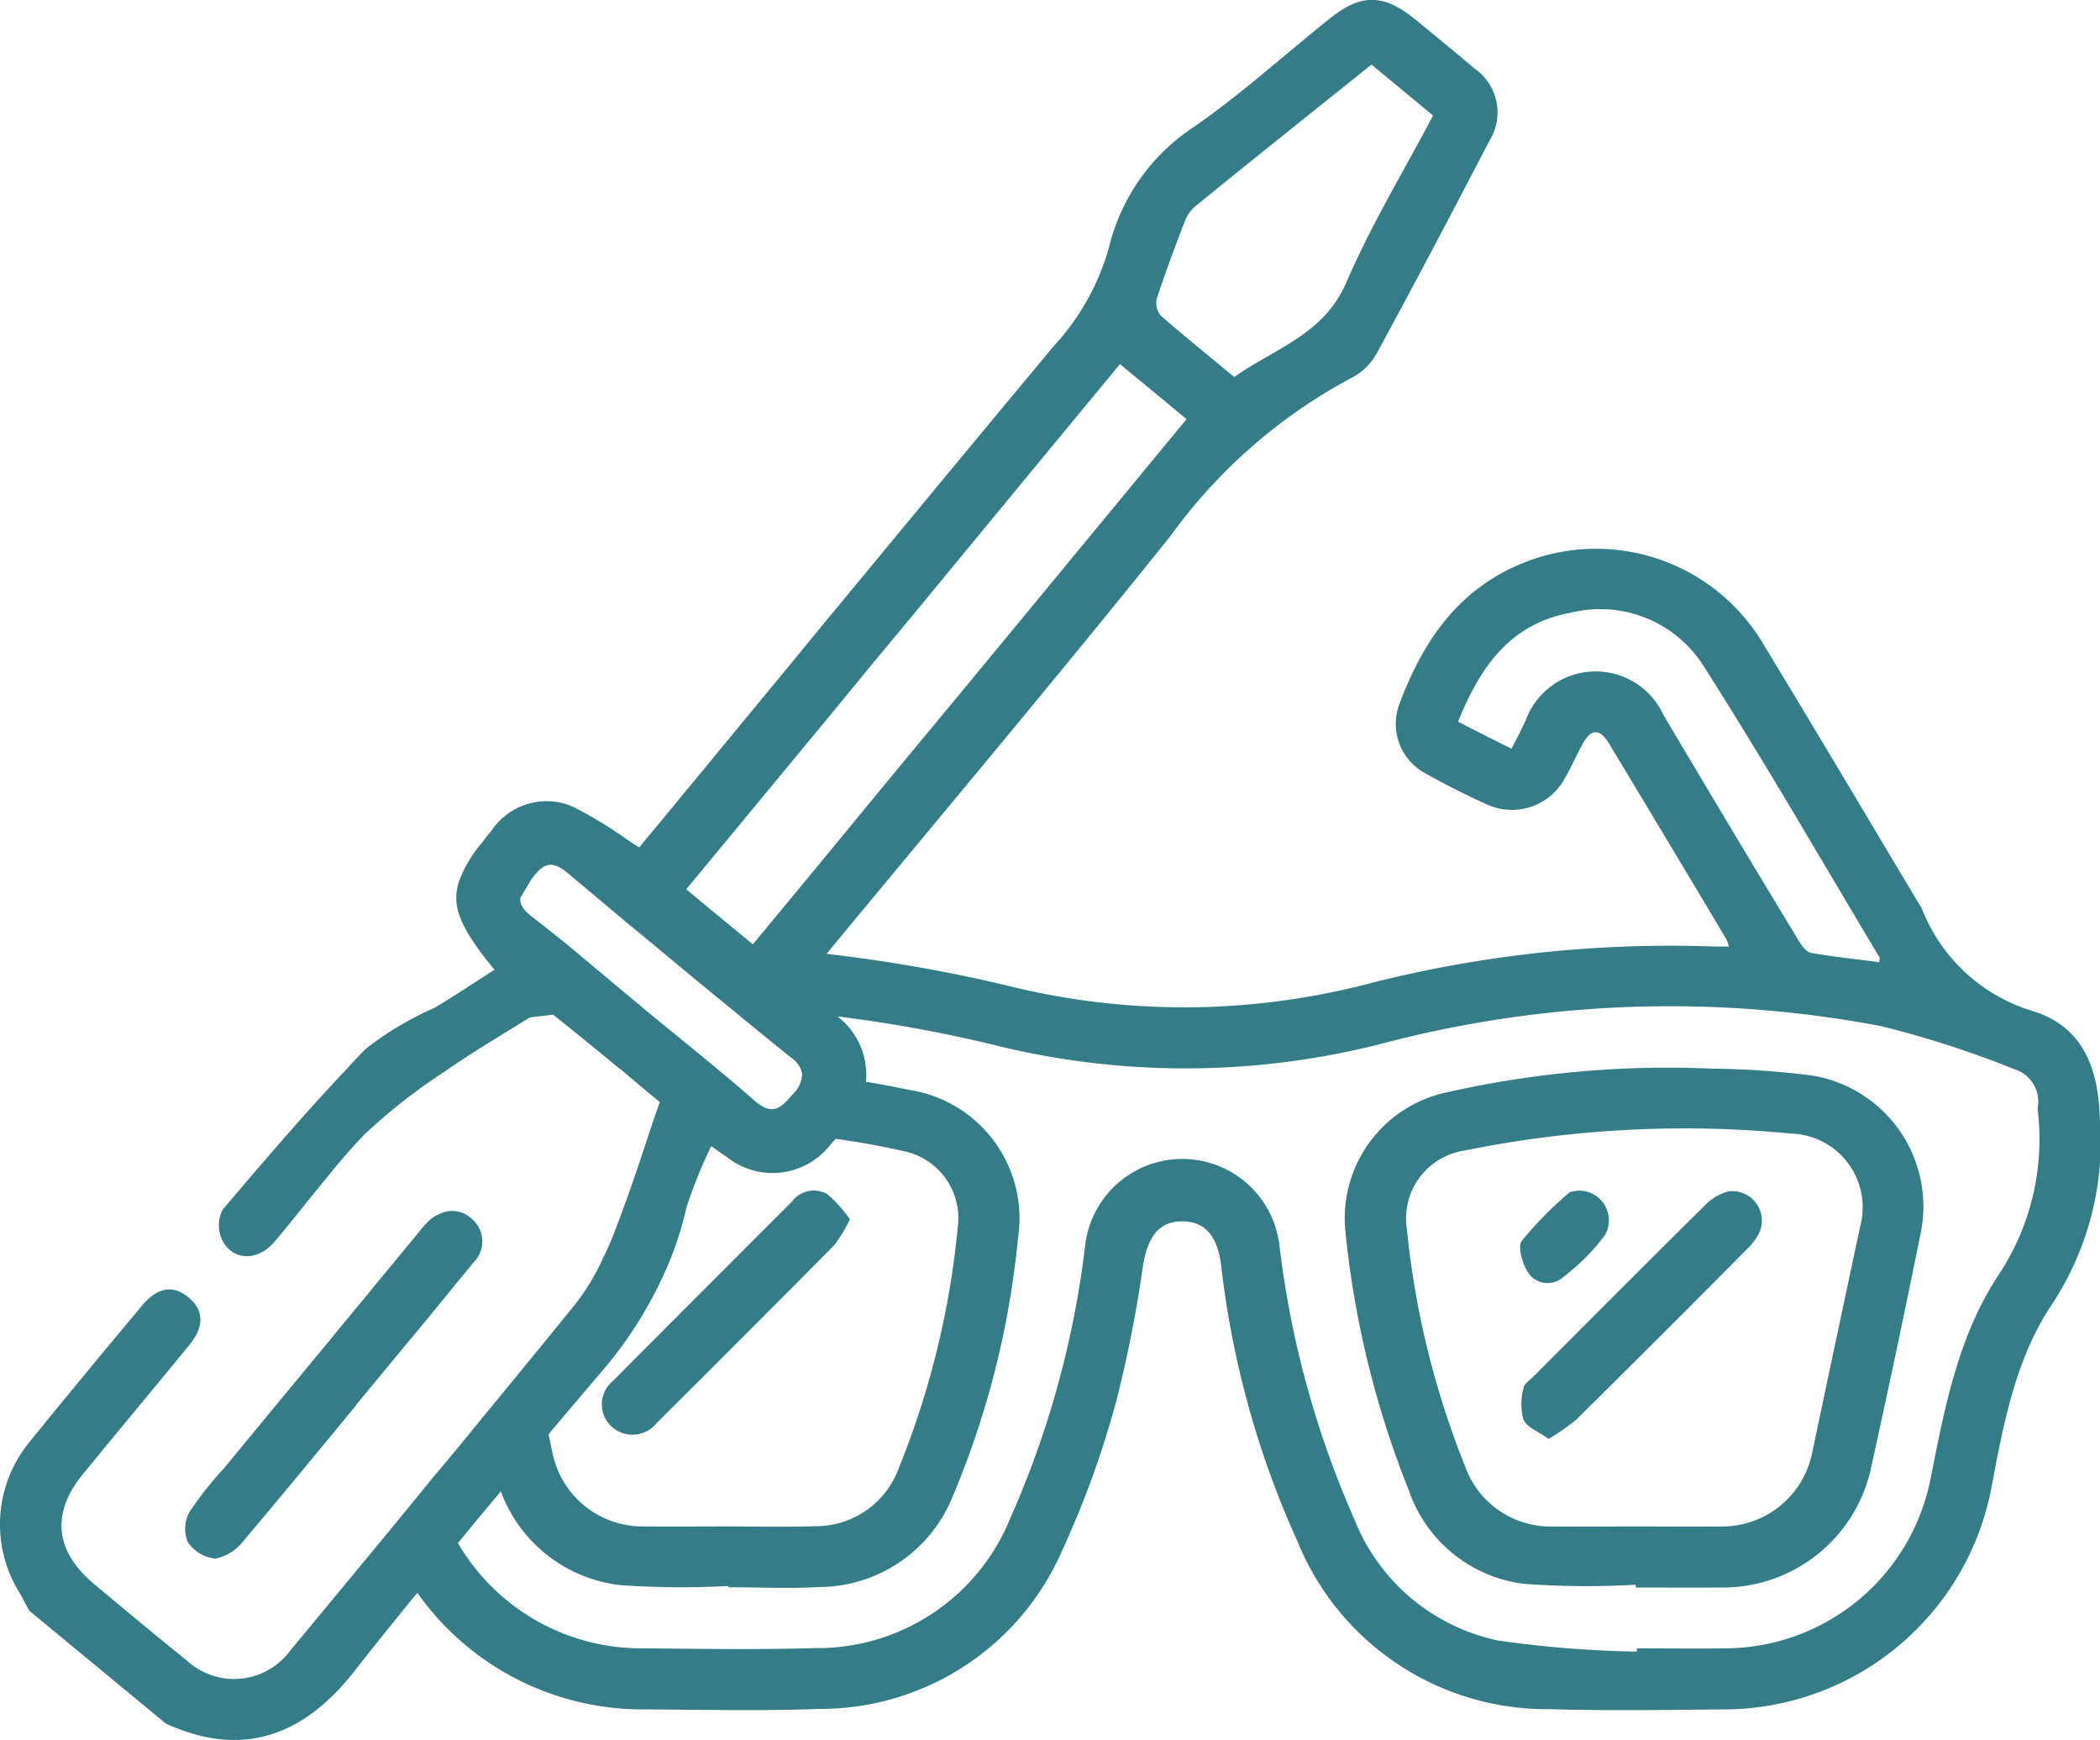 <svg xmlns="http://www.w3.org/2000/svg" xmlns:xlink="http://www.w3.org/1999/xlink" width="83.236" height="68.956" viewBox="0 0 83.236 68.956">
  <defs>
    <clipPath id="clip-path">
      <rect id="Rechteck_76" data-name="Rechteck 76" width="83.236" height="68.956" fill="#337c88"/>
    </clipPath>
  </defs>
  <g id="Gruppe_288" data-name="Gruppe 288" clip-path="url(#clip-path)">
    <path id="Pfad_114" data-name="Pfad 114" d="M83.221,44.2c-.07-2.01-.76-3.56-2.67-4.14a6.828,6.828,0,0,1-4.39-4.09.835.835,0,0,0-.08-.12c-2.04-3.41-4.06-6.82-6.12-10.21a7.71,7.71,0,0,0-9.64-3.31c-2.59,1.06-3.98,3.18-4.89,5.67a2.227,2.227,0,0,0,1.11,2.67c.78.44,1.58.84,2.4,1.21a2.378,2.378,0,0,0,3.1-1.07c.24-.41.43-.85.65-1.26.36-.69.71-.71,1.1-.06q2.325,3.855,4.63,7.72a2.255,2.255,0,0,1,.11.3c-.31,0-.57,0-.82-.01a48.4,48.4,0,0,0-13.35,1.45,28.968,28.968,0,0,1-13.97.22,60.742,60.742,0,0,0-7.63-1.37c4.56-5.52,9.17-10.99,13.64-16.57a21.121,21.121,0,0,1,7.23-6.29,2.373,2.373,0,0,0,.95-.96c1.52-2.79,3-5.61,4.47-8.43a2.115,2.115,0,0,0-.6-2.83c-.77-.65-1.55-1.29-2.33-1.93-1.27-1.04-2.16-1.06-3.42-.05-1.78,1.42-3.48,2.97-5.35,4.27a7.955,7.955,0,0,0-3.41,4.85,9.585,9.585,0,0,1-2.17,3.85q-3.75,4.5-7.48,9.02l-1.59,1.92-1.65,2.01c-1.72,2.08-3.43,4.16-5.15,6.24-.21.24-.41.49-.56.68-.17-.1-.34-.21-.5-.32A16.383,16.383,0,0,0,22.771,32a3.645,3.645,0,0,0-.35-.14,2.637,2.637,0,0,0-2.95,1.07c-.14.16-.26.32-.37.47a4.916,4.916,0,0,0-.9,1.51c-.32.93.02,1.75,1.03,3.06l.12.15c.08.1.16.2.25.31-.8.51-1.58,1.03-2.38,1.51a12.626,12.626,0,0,0-2.72,1.62c-.31.31-.61.63-.89.95a.035.035,0,0,1-.02.01c-.16.17-.32.34-.47.51-.89.95-1.74,1.93-2.59,2.91-.57.66-1.14,1.33-1.71,2a1.372,1.372,0,0,0-.02,1.19c.42.85,1.42.86,2.09.07.03-.04.07-.08.1-.12.66-.79,1.3-1.62,1.97-2.42.47-.59.96-1.16,1.49-1.71a22.828,22.828,0,0,1,3.18-2.49c1.09-.76,2.24-1.44,3.37-2.14.31-.04.61-.07.92-.11.91.72,1.81,1.46,2.66,2.16.01.01.01.01.02,0,.54.47,1.05.89,1.55,1.3-.13.37-.25.72-.37,1.08-.42,1.27-.82,2.48-1.27,3.66l-.18.48c-.13.33-.28.67-.44.99a8.782,8.782,0,0,1-1.12,1.84c-.56.69-1.12,1.38-1.68,2.06-.65.8-1.31,1.6-1.97,2.4-.64.79-1.29,1.58-1.96,2.37-.61.75-1.23,1.51-1.85,2.26q-1.9,2.3-3.8,4.59a2.764,2.764,0,0,1-4.11.4c-1.23-.99-2.44-2-3.65-3.01-1.58-1.31-1.74-2.83-.45-4.39,1.4-1.71,2.81-3.4,4.21-5.11.59-.72.57-1.36-.02-1.86-.62-.53-1.25-.43-1.88.33-1.5,1.8-3,3.6-4.47,5.42a5.13,5.13,0,0,0-.36,5.95c.13.23.25.47.38.7,1.8,1.49,3.61,2.98,5.41,4.47,3.33,1.53,5.7.17,7.44-2.03.83-1.06,1.67-2.1,2.53-3.15a10.928,10.928,0,0,0,9,4.62c2.31.01,4.63.07,6.95-.02a10.447,10.447,0,0,0,9.58-6.21,37.634,37.634,0,0,0,2.19-6.05,50.571,50.571,0,0,0,1.05-5.35c.2-1.14.65-1.7,1.52-1.71.91-.01,1.42.55,1.57,1.74a36.48,36.48,0,0,0,3.03,10.95,10.664,10.664,0,0,0,9.97,6.64c2.31.07,4.63.03,6.95.01a10.808,10.808,0,0,0,10.59-8.83c.48-2.55.97-5.14,2.43-7.28a11.734,11.734,0,0,0,1.85-7.43m-17.3-15.89a2.953,2.953,0,0,0-5.45.24c-.16.36-.35.71-.56,1.12-.77-.38-1.43-.72-2.12-1.07.86-2.13,2.04-3.87,4.43-4.31a4.851,4.851,0,0,1,5.32,2.13c2.41,3.78,4.65,7.67,6.95,11.51.02.04,0,.09,0,.2-.91-.12-1.81-.21-2.71-.37-.2-.04-.39-.31-.51-.52q-2.7-4.455-5.35-8.93m-20.07-16.48c.34-1.03.72-2.05,1.11-3.06a1.433,1.433,0,0,1,.41-.59c2.31-1.88,4.64-3.74,6.99-5.62.81.67,1.6,1.32,2.44,2.02-1.16,2.2-2.46,4.34-3.44,6.62-.89,2.06-2.84,2.61-4.44,3.74-1-.83-1.97-1.61-2.91-2.43a.786.786,0,0,1-.16-.68m-14.49,18.38c.56-.68,1.12-1.35,1.68-2.03.53-.65,1.07-1.3,1.6-1.95.53-.63,1.05-1.27,1.58-1.9q4.065-4.935,8.17-9.9c.9.74,1.75,1.44,2.64,2.18l-8.94,10.83c-1.26,1.52-2.53,3.05-3.79,4.58q-2.22,2.7-4.46,5.4c-.88-.72-1.74-1.43-2.64-2.18l4.16-5.03m-5.9,9.71c-1.03-.85-2.04-1.71-3.07-2.56-.45-.36-.89-.71-1.34-1.06-.36-.28-.46-.51-.42-.73.14-.24.29-.49.44-.74a.218.218,0,0,0,.04-.05c.43-.57.77-.7,1.38-.19.35.29.69.58,1.04.87.62.52,1.24,1.05,1.87,1.56.19.16.38.32.57.47.99.83,1.98,1.65,2.98,2.46.79.66,1.6,1.31,2.4,1.96a.975.975,0,0,1,.44.63,1.13,1.13,0,0,1-.38.83c-.46.56-.81.85-1.5.25-.5-.44-1.01-.87-1.53-1.3-.96-.8-1.93-1.58-2.89-2.37l-.03-.03m-1.68,14.51a16.287,16.287,0,0,0,2.86-4.7v-.01a13.265,13.265,0,0,0,.55-1.79.833.833,0,0,1,.04-.15,18.887,18.887,0,0,1,.96-2.36c.31.22.47.33.62.43a2.9,2.9,0,0,0,4.08-.46l.23-.26c.89.12,1.78.28,2.66.48a2.713,2.713,0,0,1,2.18,3.03,33.943,33.943,0,0,1-2.33,9.52,3.5,3.5,0,0,1-3.34,2.32c-1.15.04-2.31.01-3.47.01-1.11,0-2.22.01-3.33,0a3.648,3.648,0,0,1-3.61-3c-.05-.22-.09-.43-.14-.65.68-.81,1.36-1.61,2.04-2.41m55.41-3.87c-1.58,2.4-2.12,5.26-2.68,8.08a8.324,8.324,0,0,1-8.15,6.68c-1.16.02-2.32,0-3.48,0a.571.571,0,0,1-.01.13,43.541,43.541,0,0,1-5.49-.44,7.859,7.859,0,0,1-5.69-4.78,38.054,38.054,0,0,1-2.98-10.88,3.876,3.876,0,0,0-7.7.01,37.584,37.584,0,0,1-2.97,10.81,8.241,8.241,0,0,1-7.74,5.14c-2.27.07-4.54.03-6.81.01a8.415,8.415,0,0,1-7.34-4.17c.56-.69,1.13-1.37,1.7-2.05a5.742,5.742,0,0,0,4.78,3.72,35.255,35.255,0,0,0,4.24.03v.05c1.21,0,2.42.06,3.62-.01a5.727,5.727,0,0,0,5.27-3.59,34.877,34.877,0,0,0,2.59-10.25,5.148,5.148,0,0,0-4.32-5.86c-.57-.12-1.14-.23-1.71-.32a2.9,2.9,0,0,0-1.04-2.52c-.03-.02-.05-.05-.08-.07a55.359,55.359,0,0,1,6.57,1.22,31.443,31.443,0,0,0,15.3-.22,44.751,44.751,0,0,1,19.47-.62,39.388,39.388,0,0,1,5.3,1.71,1.34,1.34,0,0,1,.93,1.5.329.329,0,0,0,0,.14,9.735,9.735,0,0,1-1.58,6.55" transform="translate(0 0)" fill="#337c88"/>
    <path id="Pfad_115" data-name="Pfad 115" d="M18.011,50.954v-.01c.26-.31.52-.62.77-.93a1.17,1.17,0,0,0-.11-1.74,1.117,1.117,0,0,0-1.15-.21,1.548,1.548,0,0,0-.6.39c-.17.18-.32.37-.47.56-.55.66-1.1,1.33-1.65,1.99v.01c-.57.69-1.14,1.37-1.7,2.06-1.42,1.71-2.82,3.41-4.23,5.12a13.878,13.878,0,0,0-1.36,1.72,1.39,1.39,0,0,0-.07,1.19,1.5,1.5,0,0,0,1.09.66,1.857,1.857,0,0,0,1.11-.69c1.49-1.76,2.95-3.54,4.42-5.32.02-.02.04-.05.06-.07a.01.01,0,0,1-.01-.01c.59-.71,1.19-1.43,1.77-2.14q1.08-1.29,2.13-2.58" transform="translate(0 0)" fill="#337c88"/>
    <path id="Pfad_116" data-name="Pfad 116" d="M71.8,42.617a34.089,34.089,0,0,0-3.956-.269,39.713,39.713,0,0,0-10.627.969,5.1,5.1,0,0,0-3.9,5.375,37.63,37.63,0,0,0,2.519,10.355,5.545,5.545,0,0,0,4.545,3.715,33.554,33.554,0,0,0,4.453.037c0,.037,0,.074,0,.111,1.111,0,2.222.008,3.333,0a6.012,6.012,0,0,0,6.013-4.826q1.016-4.6,1.948-9.213A5.258,5.258,0,0,0,71.8,42.617m1.919,6.035q-.943,4.428-1.88,8.859a3.638,3.638,0,0,1-3.625,2.98c-1.134.014-2.268,0-3.4,0-1.086,0-2.173.012-3.259,0a3.593,3.593,0,0,1-3.492-2.405,34.335,34.335,0,0,1-2.3-9.386,2.716,2.716,0,0,1,2.255-3.1,43.761,43.761,0,0,1,12.968-.679,2.924,2.924,0,0,1,2.731,3.729" transform="translate(0 0)" fill="#337c88"/>
    <path id="Pfad_117" data-name="Pfad 117" d="M26.013,56.406q3.54-3.517,7.052-7.062a5.83,5.83,0,0,0,.622-1.025,5.1,5.1,0,0,0-.9-1,1.077,1.077,0,0,0-1.4.3q-3.555,3.552-7.1,7.111a1.2,1.2,0,0,0-.087,1.764,1.229,1.229,0,0,0,1.821-.091" transform="translate(0 0)" fill="#337c88"/>
    <path id="Pfad_118" data-name="Pfad 118" d="M68.512,47.212a2.017,2.017,0,0,0-.944.562c-2.283,2.255-4.546,4.53-6.814,6.8-.133.133-.341.266-.363.421a2.445,2.445,0,0,0-.012,1.256c.142.316.611.485,1,.769a8.115,8.115,0,0,0,1.1-.764q3.4-3.359,6.761-6.753a2.362,2.362,0,0,0,.5-.67,1.172,1.172,0,0,0-1.232-1.621" transform="translate(0 0)" fill="#337c88"/>
    <path id="Pfad_119" data-name="Pfad 119" d="M61.893,50.658a8.3,8.3,0,0,0,1.732-1.729,1.178,1.178,0,0,0-1.113-1.743c-.077.02-.252.013-.341.1a14.45,14.45,0,0,0-1.852,1.885c-.176.244.024.91.248,1.255a.92.92,0,0,0,1.326.235" transform="translate(0 0)" fill="#337c88"/>
  </g>
</svg>
